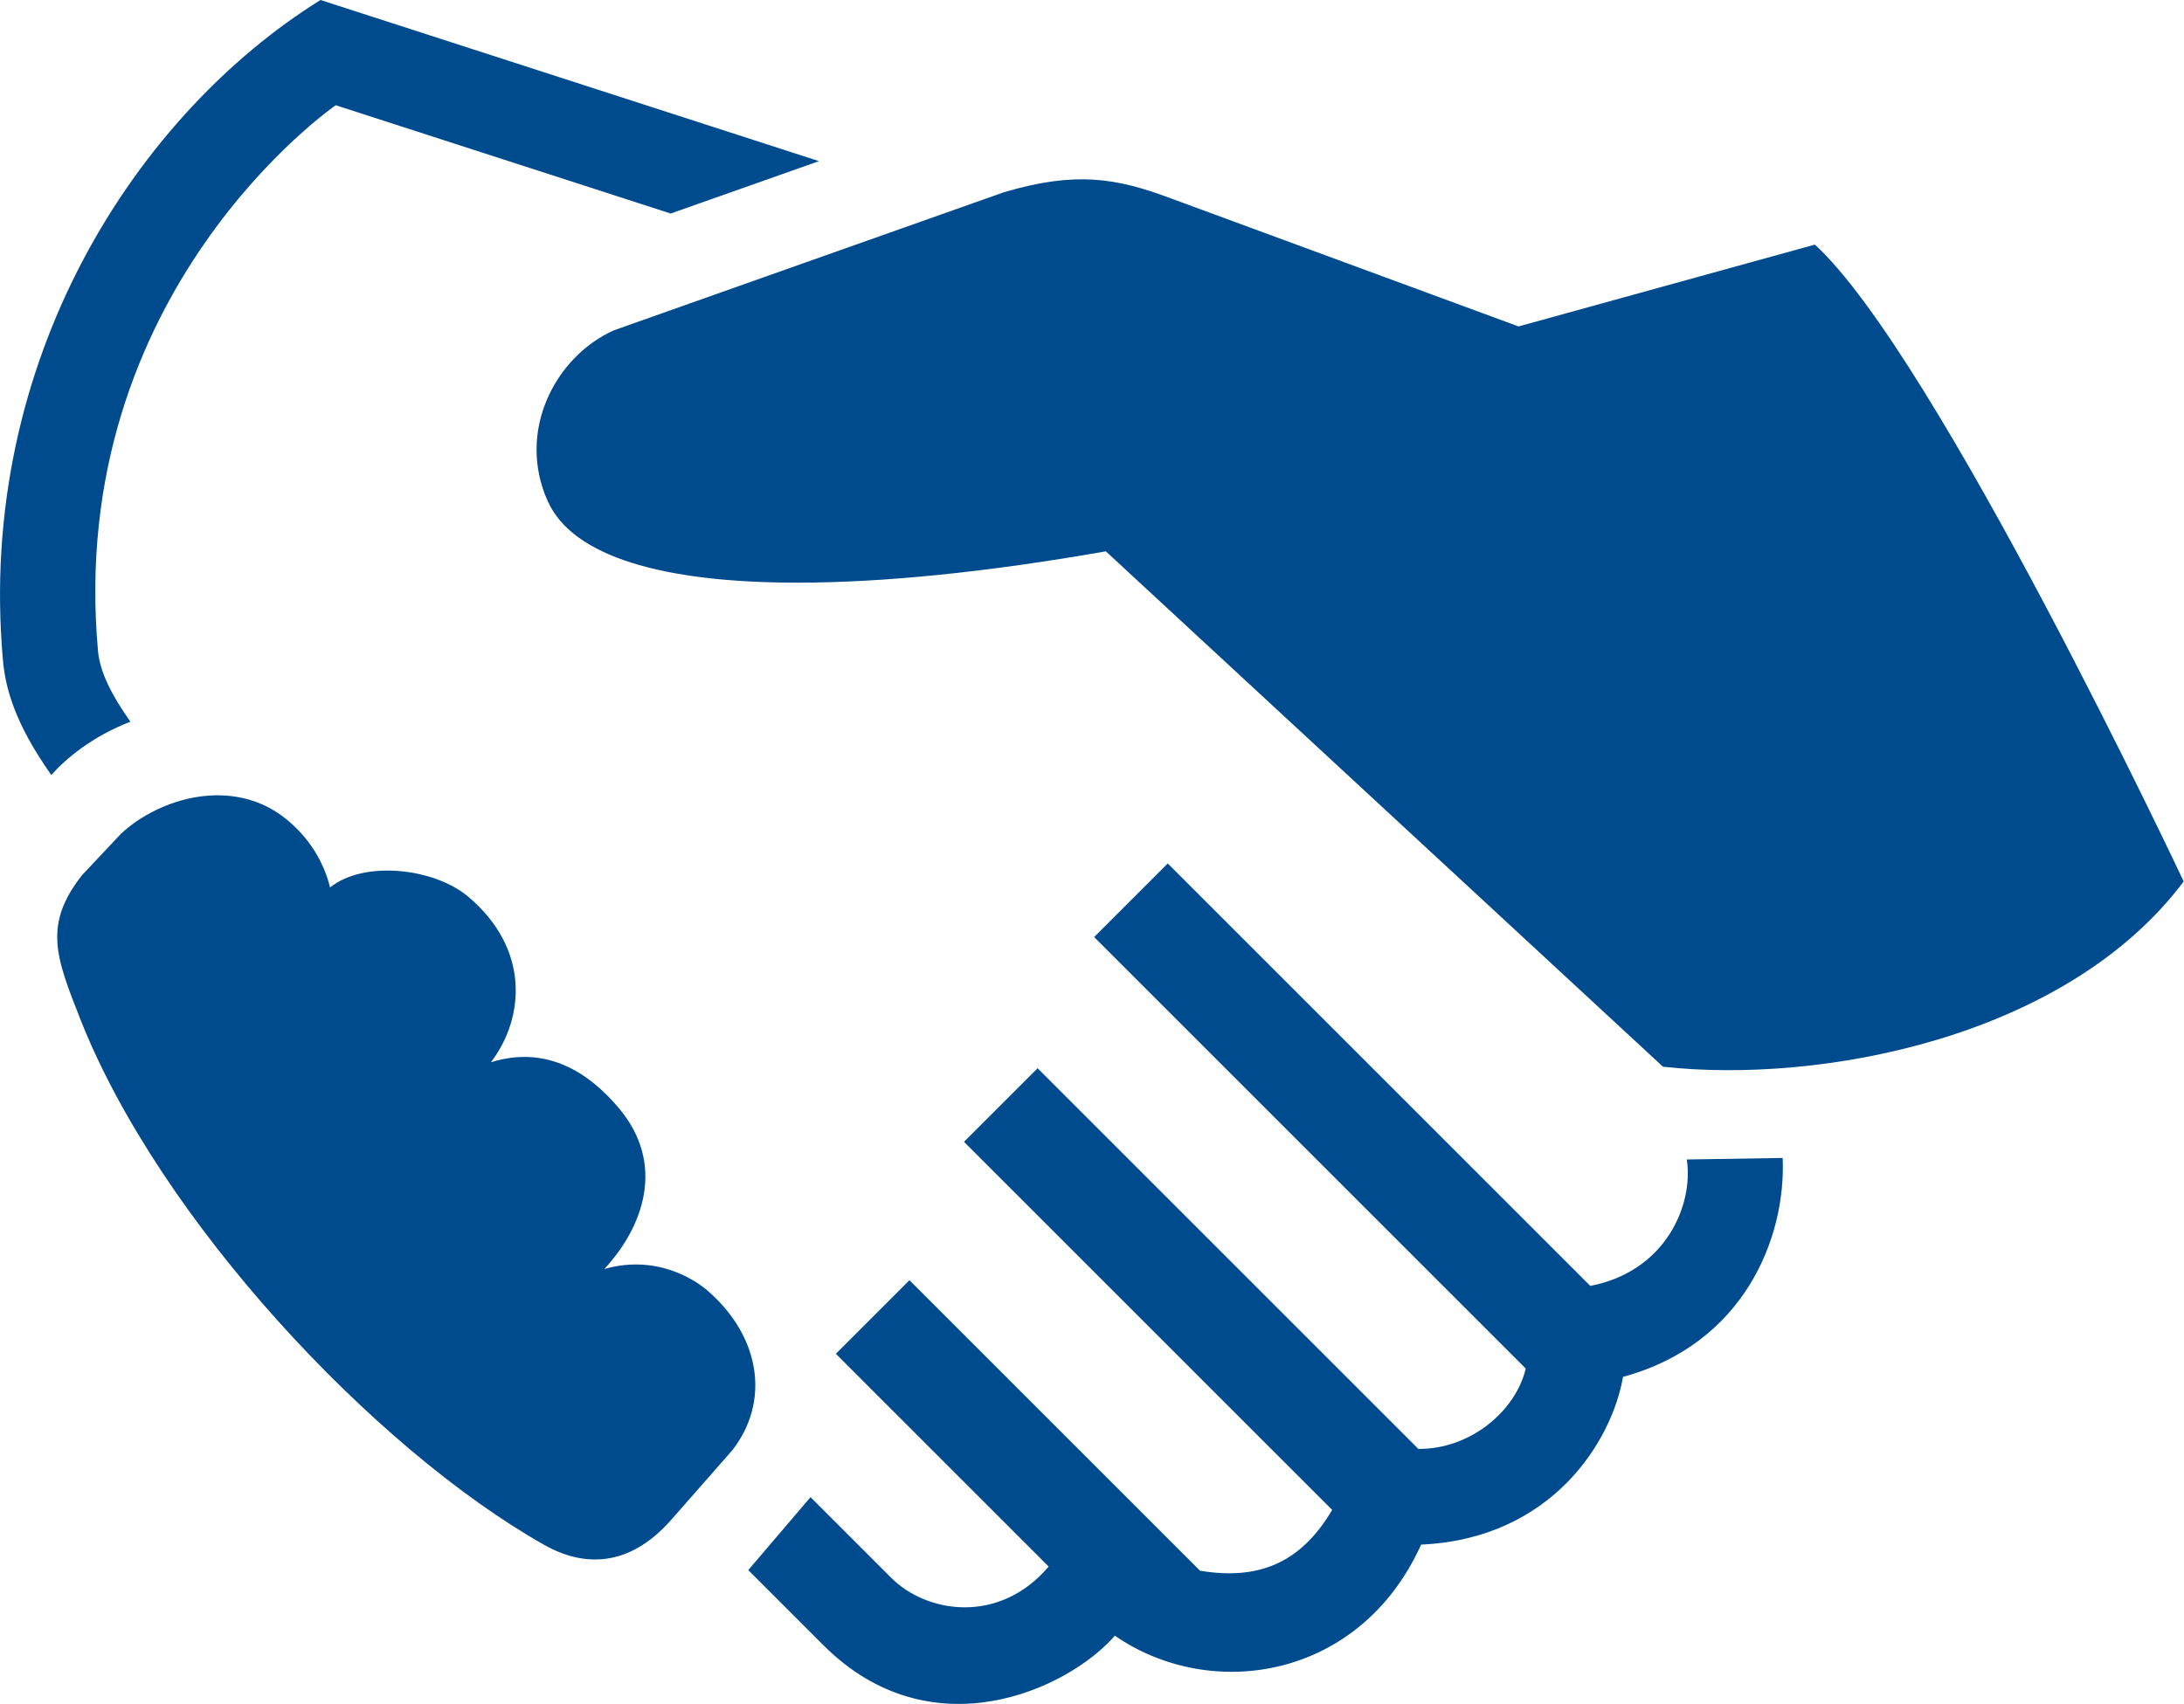 <?xml version="1.0" encoding="UTF-8"?>
<svg id="Layer_1" data-name="Layer 1" xmlns="http://www.w3.org/2000/svg" viewBox="0 0 142.14 110.91">
  <defs>
    <style>
      .cls-1 {
        fill: #004b8d;
      }
    </style>
  </defs>
  <path class="cls-1" d="M.19,42.97c.16,1.85.81,4.18,3.15,7.48.94-1.06,2.66-2.51,5.15-3.47-1.22-1.7-1.99-3.26-2.11-4.58C4.26,18.94,21.85,6.85,21.85,6.85l21.8,7.05,9.65-3.41L20.86,0C8.9,7.44-1.54,23.45.19,42.97Z"/>
  <path class="cls-1" d="M57.99,102.7l-5.24-5.24-4.05,4.75,4.89,4.89c7.03,7.03,15.94,2.86,18.97-.62,6.28,4.34,15.97,2.84,19.93-5.93,8.48-.38,12.41-6.7,13.14-10.92,7.86-2.13,10.62-9.04,10.39-14.25l-6.24.1c.45,2.9-1.32,7.27-6.28,8.23-6.03-6.03-27.5-27.5-27.5-27.5l-4.79,4.79s23.04,23.04,28.09,28.09c-.66,2.78-3.62,5.26-6.99,5.23l-24.78-24.78-4.79,4.79,23.96,23.96c-2.07,3.53-4.88,4.58-8.6,3.96l-18.91-18.91-4.79,4.79,13.85,13.85c-3.24,3.81-7.96,3.02-10.24.74Z"/>
  <path class="cls-1" d="M118.13,15.92l-19.3,5.33-22.8-8.4c-3.31-1.22-5.99-1.74-10.71-.33l-25.36,8.98c-3.83,1.71-6.37,6.6-4.3,11.15,1.62,3.57,7.44,5.28,16.24,5.28,5.59,0,12.39-.69,20.07-2.04l36.26,33.55c10.19,1.13,26.21-1.83,33.89-12.06,0,0-16.12-34.27-24.01-41.46Z"/>
  <path class="cls-1" d="M40.28,72.14c-1.85-2.2-4.6-4.15-8.33-2.99,2.2-2.89,2.55-7.38-1.48-10.78-2.19-1.85-6.75-2.39-8.99-.6-.41-1.69-1.39-3.27-2.88-4.47-3.48-2.79-8.26-1.33-10.72.97l-2.54,2.7c-2.52,3.21-1.72,5.3-.13,9.33,5.14,13.08,19.15,28.02,30.21,34.27,2.54,1.43,5.5,1.51,8.27-1.64l3.96-4.51c2.45-3.12,1.9-7.33-1.55-10.36-.85-.75-3.38-2.42-6.77-1.45,2.54-2.74,4.02-6.82.95-10.47Z"/>
</svg>